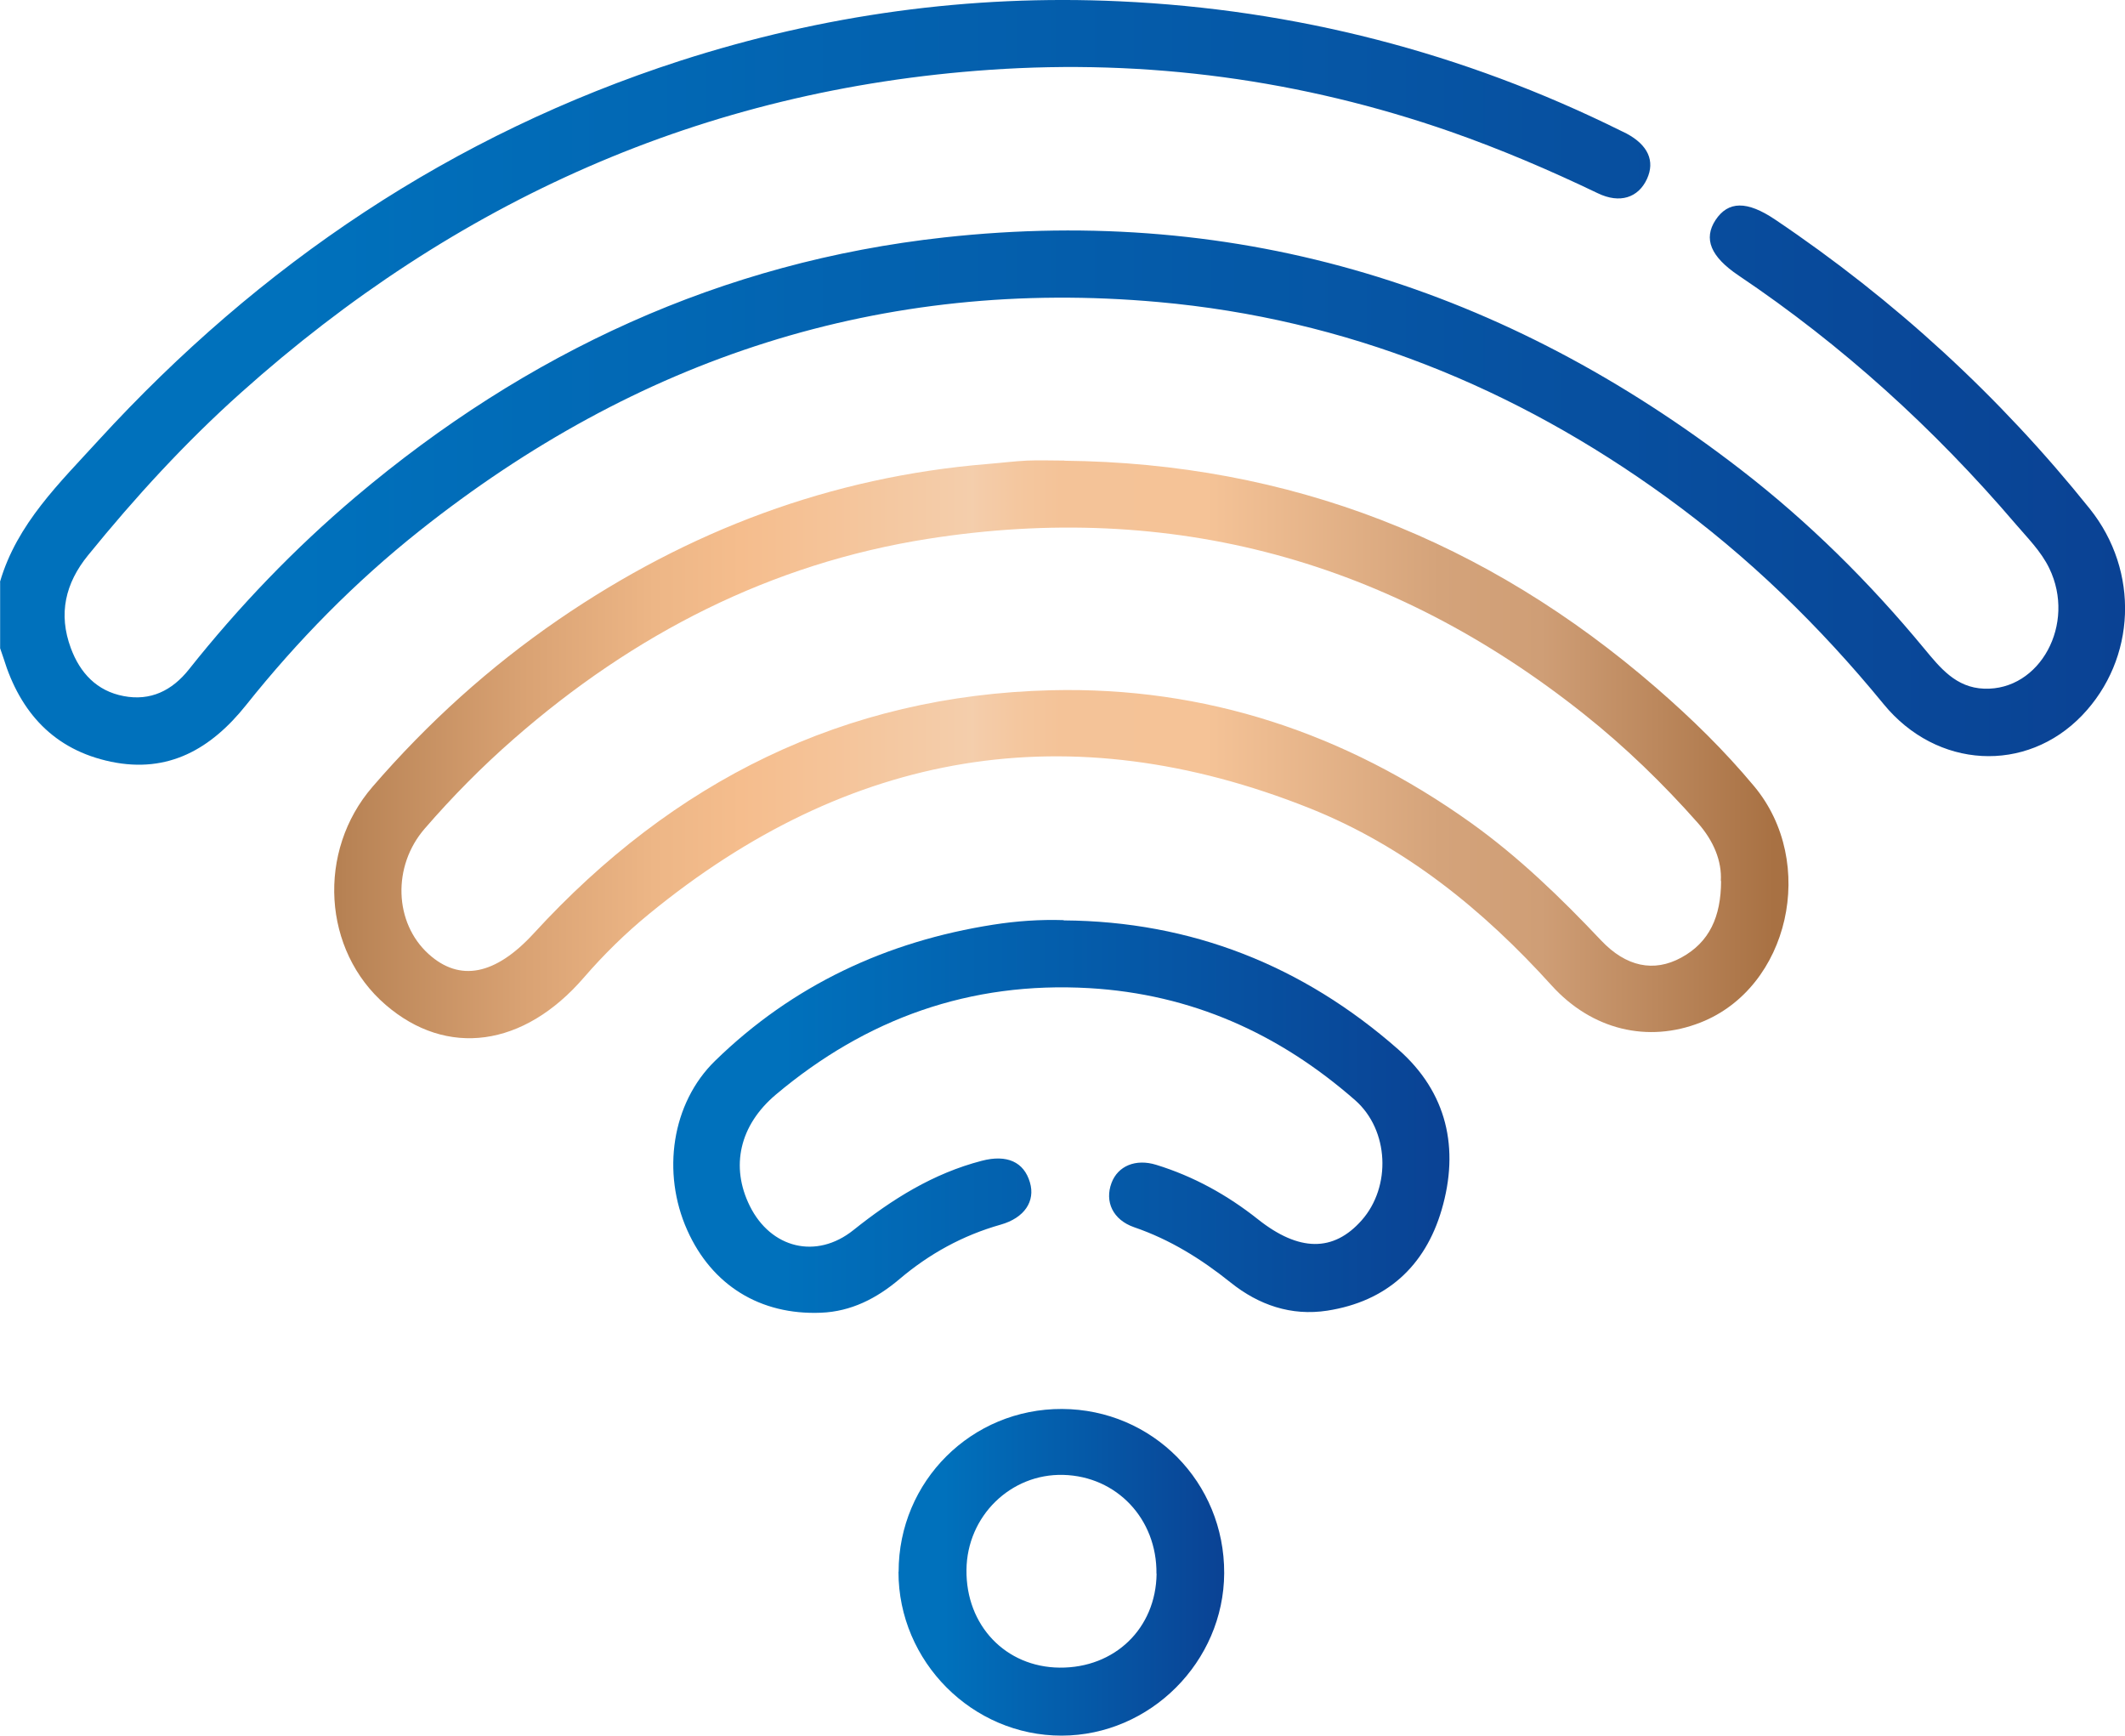 <?xml version="1.0" encoding="UTF-8"?><svg id="_圖層_2" xmlns="http://www.w3.org/2000/svg" xmlns:xlink="http://www.w3.org/1999/xlink" viewBox="0 0 164.09 134"><defs><style>.cls-1{fill:url(#_未命名漸層_14);}.cls-2{fill:url(#_未命名漸層_15);}.cls-3{fill:url(#_未命名漸層_14-3);}.cls-4{fill:url(#_未命名漸層_14-2);}</style><linearGradient id="_未命名漸層_14" x1="0" y1="29.52" x2="164.09" y2="29.52" gradientUnits="userSpaceOnUse"><stop offset=".14" stop-color="#0071bc"/><stop offset="1" stop-color="#0a4294"/></linearGradient><linearGradient id="_未命名漸層_15" x1="25.8" y1="57.86" x2="138.11" y2="57.86" gradientUnits="userSpaceOnUse"><stop offset="0" stop-color="#b58052"/><stop offset=".01" stop-color="#b88355"/><stop offset=".13" stop-color="#d9a273"/><stop offset=".22" stop-color="#edb686"/><stop offset=".28" stop-color="#f5bd8d"/><stop offset=".44" stop-color="#f4ceac"/><stop offset=".44" stop-color="#f4cdab"/><stop offset=".47" stop-color="#f4c79f"/><stop offset=".5" stop-color="#f4c398"/><stop offset=".6" stop-color="#f5c397"/><stop offset=".76" stop-color="#d4a37a"/><stop offset=".83" stop-color="#cf9e76"/><stop offset=".99" stop-color="#a87143"/></linearGradient><linearGradient id="_未命名漸層_14-2" x1="52" y1="86.22" x2="111.92" y2="86.22" xlink:href="#_未命名漸層_14"/><linearGradient id="_未命名漸層_14-3" x1="69.39" y1="121.39" x2="94.53" y2="121.39" xlink:href="#_未命名漸層_14"/></defs><g id="_圖層_1-2"><path class="cls-1" d="M0,44.92c1.31-4.49,4.61-7.64,7.61-10.93,12.46-13.6,27.3-23.6,44.92-29.3C63.55,1.14,74.87-.43,86.43.1c13.59.62,26.53,3.95,38.74,10,.14.07.29.14.43.21,1.66.89,2.21,2.12,1.58,3.5-.67,1.46-2.1,1.93-3.8,1.11-3.71-1.78-7.48-3.39-11.36-4.75-11.54-4.02-23.45-5.62-35.59-4.78-22.14,1.52-41.31,10.16-57.8,24.91-4.31,3.85-8.19,8.09-11.83,12.57-1.76,2.16-2.31,4.53-1.33,7.17.71,1.92,2.01,3.31,4.07,3.7,2.07.4,3.74-.41,5.05-2.06,3.86-4.86,8.14-9.32,12.88-13.33,13.18-11.13,28.25-18.13,45.44-20.02,22.91-2.52,43.35,3.91,61.5,17.92,5.26,4.06,9.95,8.71,14.18,13.83,1.23,1.48,2.44,3.01,4.62,3.09,4.32.16,7.12-5,5.03-9.3-.64-1.32-1.68-2.34-2.61-3.43-6.27-7.34-13.36-13.78-21.38-19.17-2.17-1.46-2.72-2.84-1.78-4.28.98-1.48,2.43-1.5,4.6-.04,9.23,6.21,17.34,13.65,24.3,22.33,3.86,4.82,3.58,11.6-.59,15.95-4.32,4.5-11.22,4.15-15.33-.87-4.93-6.02-10.45-11.39-16.75-15.96-11.74-8.52-24.78-13.78-39.24-15.08-21.38-1.92-40.33,4.37-57.05,17.65-4.99,3.96-9.44,8.49-13.41,13.47-2.7,3.38-6,5.29-10.43,4.37-4.4-.92-7.01-3.8-8.3-8-.08-.25-.17-.5-.26-.76,0-1.71,0-3.42,0-5.12Z"/><path class="cls-2" d="M82.18,35.57c17.41.18,32.6,6.16,45.72,17.54,2.71,2.35,5.26,4.84,7.55,7.59,4.91,5.88,2.71,15.55-4.13,18.24-4.08,1.61-8.4.57-11.5-2.85-5.29-5.85-11.33-10.75-18.69-13.69-18.59-7.41-35.61-4.46-51.02,8.17-1.82,1.49-3.49,3.13-5.03,4.91-4.64,5.37-10.57,6.18-15.3,2.1-4.87-4.19-5.33-11.85-1.01-16.84,4.24-4.91,9.02-9.24,14.37-12.91,10.01-6.86,21.01-11.02,33.15-12.01,1.01-.08,2.01-.21,3.03-.26.96-.04,1.92,0,2.88,0ZM132.88,68.02c.09-1.53-.55-3.1-1.78-4.49-2.69-3.04-5.6-5.86-8.78-8.39-14.92-11.87-31.84-16.5-50.66-13.54-12.16,1.91-22.74,7.36-31.99,15.45-2.46,2.15-4.74,4.46-6.87,6.92-2.52,2.9-2.37,7.28.3,9.69,2.4,2.17,5.15,1.63,8.11-1.59,10.75-11.73,23.96-18.39,39.97-18.78,11.88-.29,22.69,3.31,32.38,10.22,3.71,2.65,6.96,5.8,10.08,9.1,1.92,2.03,4.07,2.48,6.19,1.32,2.18-1.19,3.06-3.16,3.07-5.91Z"/><path class="cls-4" d="M82.15,71.06c9.85.07,18.46,3.49,25.82,9.96,3.78,3.32,4.74,7.66,3.35,12.39-1.28,4.36-4.26,7.07-8.83,7.78-2.79.43-5.3-.44-7.46-2.17-2.27-1.82-4.68-3.32-7.45-4.27-1.65-.57-2.29-1.98-1.75-3.42.49-1.31,1.86-1.89,3.45-1.4,2.89.89,5.49,2.33,7.85,4.2,3.17,2.52,5.84,2.55,8.02.08,2.29-2.59,2.12-6.96-.51-9.27-5.87-5.14-12.63-8.19-20.53-8.65-9.2-.53-17.21,2.34-24.2,8.22-2.81,2.37-3.52,5.56-2.01,8.6,1.62,3.27,5.14,4.15,8,1.86,2.99-2.39,6.17-4.38,9.91-5.35,1.95-.51,3.26.09,3.72,1.67.43,1.45-.42,2.74-2.26,3.26-2.93.83-5.51,2.25-7.82,4.21-1.75,1.48-3.72,2.5-6.06,2.59-4.69.19-8.42-2.12-10.32-6.37-1.99-4.44-1.21-9.81,2.15-13.08,5.99-5.84,13.24-9.22,21.48-10.51,1.79-.28,3.6-.41,5.43-.35Z"/><path class="cls-3" d="M69.39,121.35c0-7,5.64-12.6,12.62-12.57,6.99.03,12.55,5.66,12.52,12.68-.03,6.84-5.72,12.53-12.55,12.54-6.9.01-12.61-5.72-12.6-12.65ZM89.3,121.5c.05-4.22-3.06-7.52-7.19-7.63-4.07-.11-7.44,3.19-7.48,7.33-.05,4.29,3.02,7.51,7.19,7.55,4.26.04,7.44-3.03,7.49-7.25Z"/></g></svg>